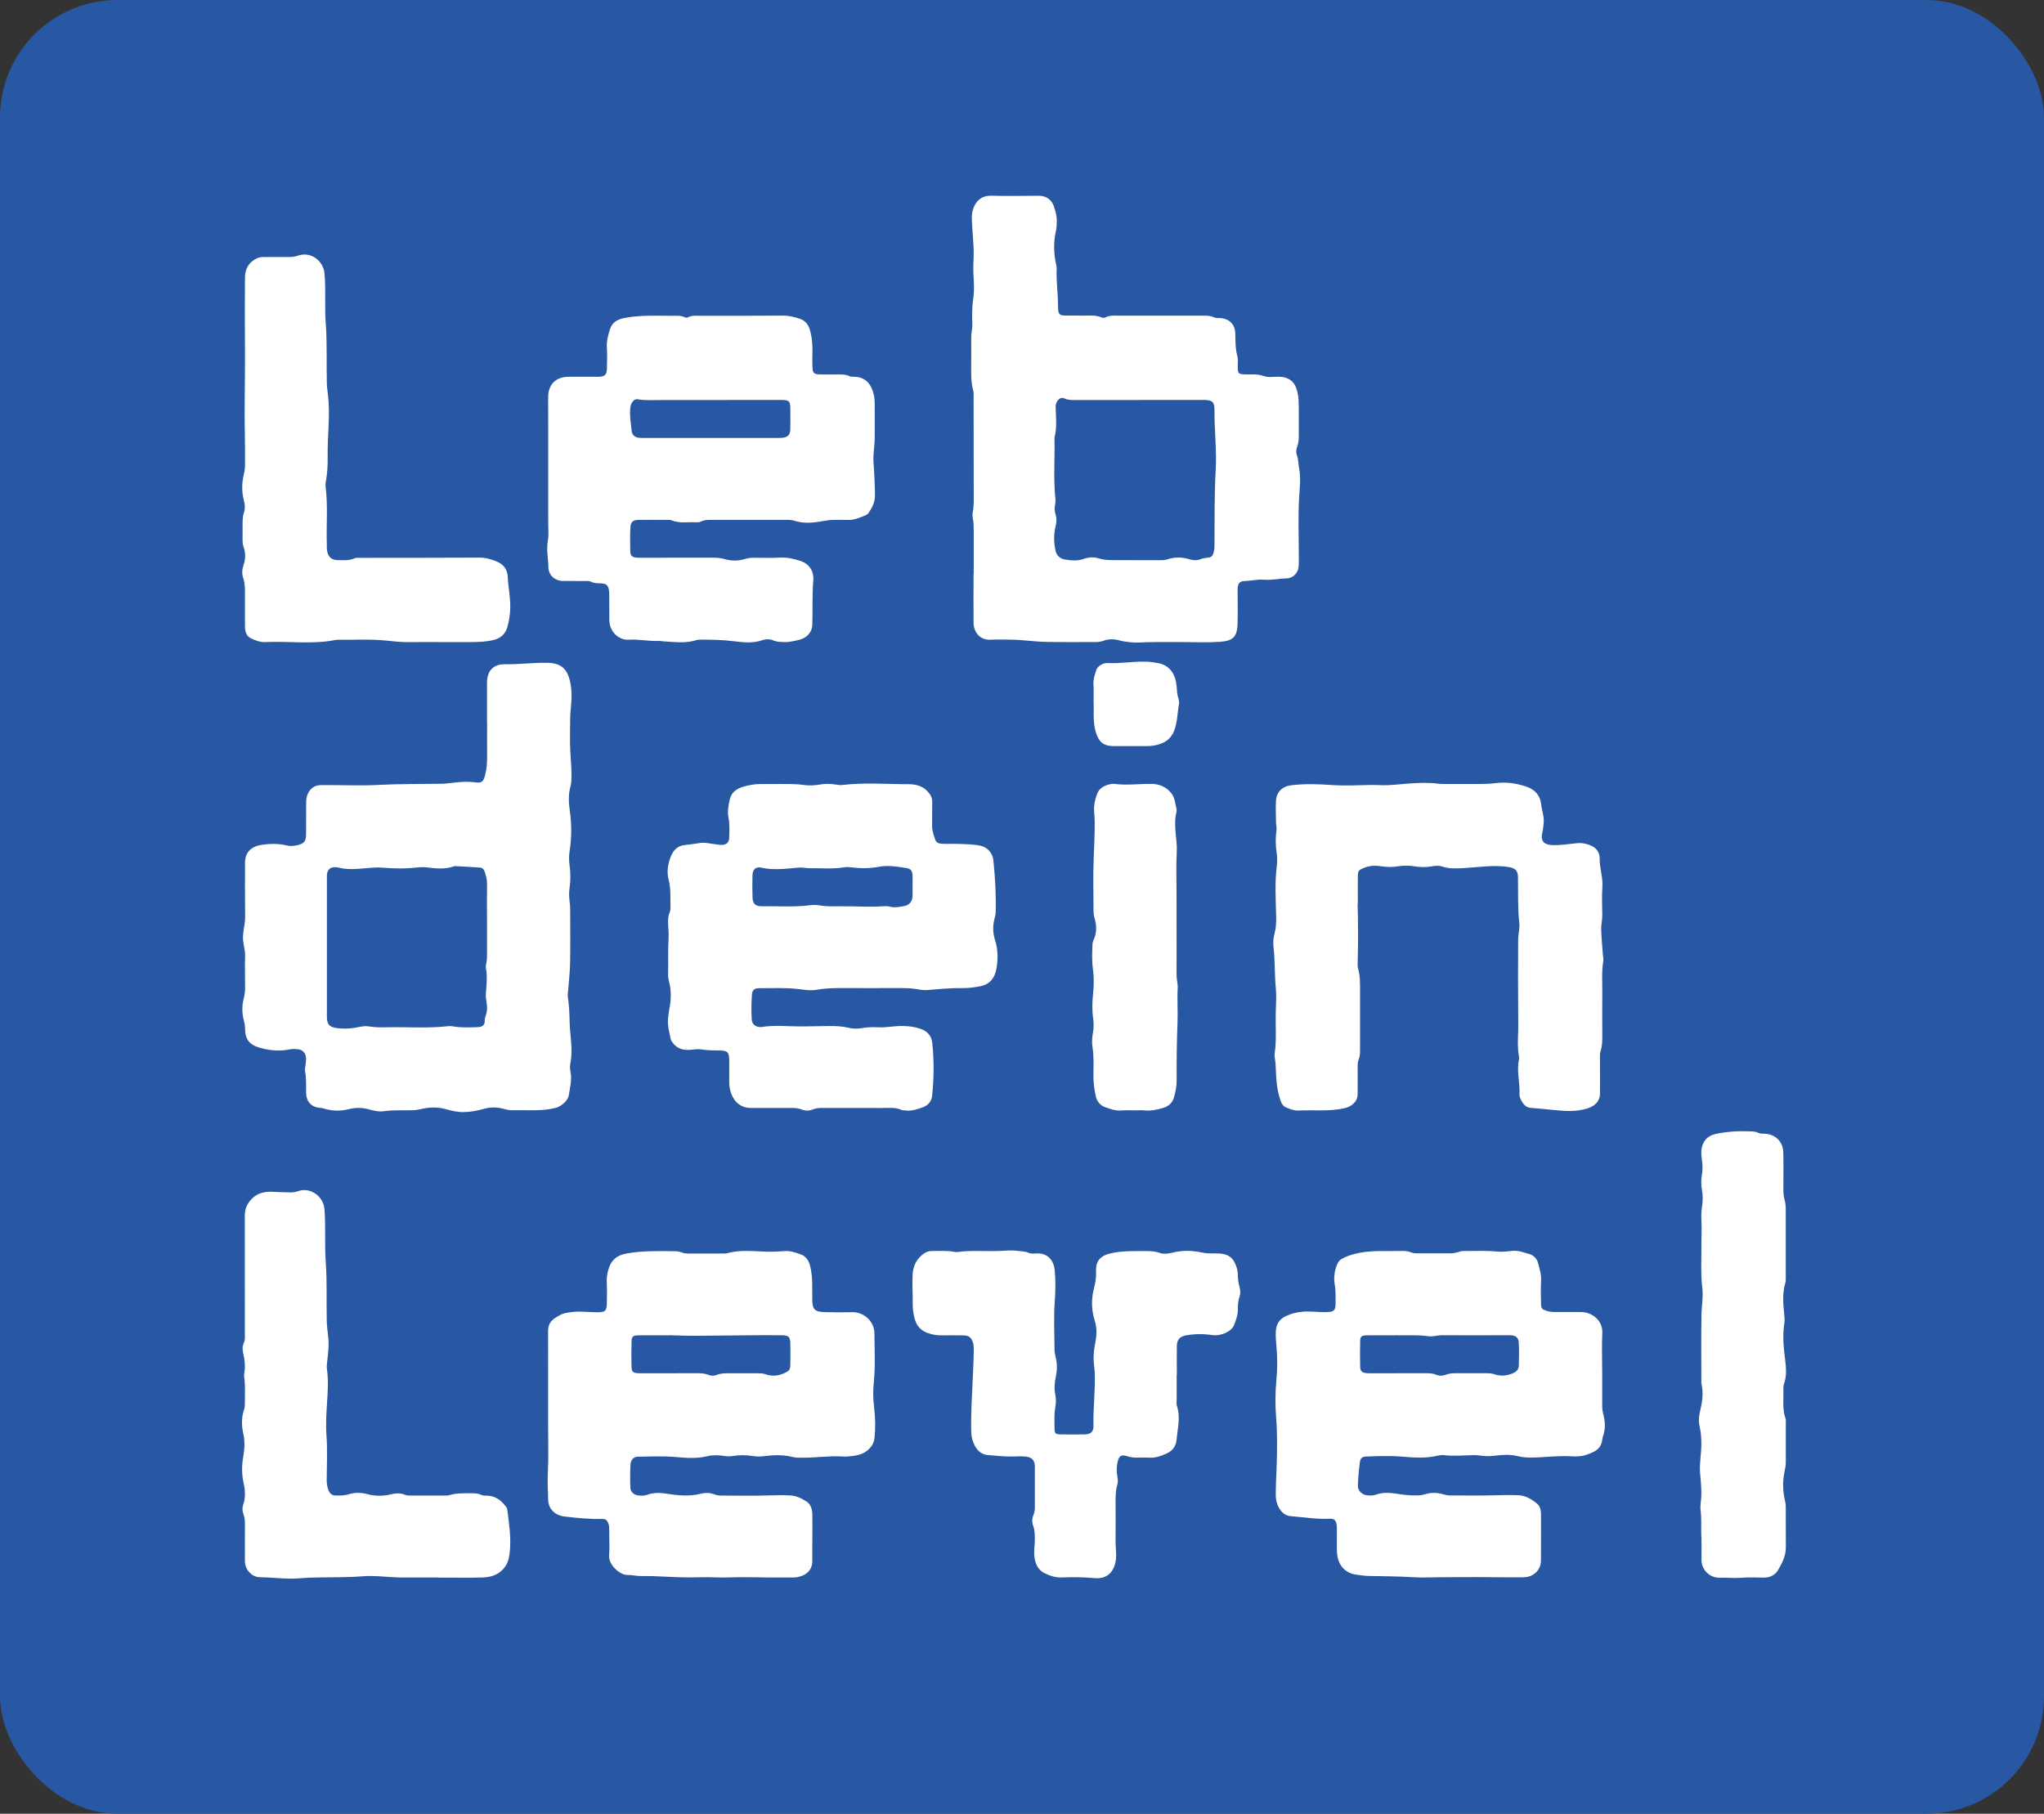 <svg xmlns="http://www.w3.org/2000/svg" id="Ebene_2" data-name="Ebene 2" viewBox="0 0 454.01 402.92"><rect x="0" y="0" width="454.01" height="402.92" fill="#333333" stroke="none"/><defs><style>      .cls-1 {        fill: #2857a4;      }      .cls-1, .cls-2 {        stroke-width: 0px;      }      .cls-2 {        fill: #fff;      }    </style></defs><g id="Layer_1" data-name="Layer 1"><g><rect class="cls-1" width="454.01" height="402.92" rx="26.09" ry="26.09"></rect><g><path class="cls-2" d="M108.17,160.42c0-2.9,0-5.79,0-8.69,0-2.71,1.39-4.22,4.05-4.17,3.22.06,6.41-.41,9.62-.31.68.02,1.33.1,1.99.35,1.4.53,2.13,1.57,2.56,2.94.65,2.08.65,4.2.44,6.32-.1,1.08-.19,2.16-.19,3.24,0,2.31-.1,4.62.04,6.92.11,1.9.29,3.78.25,5.69-.01.63-.02,1.27-.19,1.88-.5,1.78-.46,3.58-.19,5.38.44,3.02.45,6.03-.02,9.04-.18,1.13-.16,2.25,0,3.38.22,1.57.22,3.16,0,4.73-.15,1.04-.16,2.07-.01,3.11.09.62.13,1.26.13,1.89.01,3.94.05,7.88-.02,11.81-.04,2.03-.28,4.05-.43,6.08-.04.5-.14,1.01-.07,1.49.3,1.88.35,3.79.4,5.67.08,2.97.76,5.93.18,8.92-.12.61-.14,1.29-.01,1.89.4,1.84-.1,3.6-.37,5.37-.18,1.2-1.76,2.47-2.87,2.76-3.16.82-6.37.44-9.56.53-.73.02-1.41-.14-2.12-.33-1.41-.37-2.87-.39-4.28.02-1.44.41-2.93.68-4.4.72-1.38.04-2.77-.28-4.13-.66-1.77-.5-3.58-.44-5.35-.03-.62.14-1.23.26-1.86.28-2.17.06-4.33-.09-6.5.21-1.11.16-2.26-.1-3.34-.41-1.57-.45-3.07-.39-4.65,0-1.58.39-3.23.37-4.83-.04-.44-.11-.86-.25-1.31-.29-1.96-.14-3.1-1.36-3.13-3.33-.03-1.58.08-3.17-.23-4.74-.1-.49.03-.99.1-1.48.07-.54.14-1.08.1-1.62-.07-1.03-.79-1.76-1.82-1.85-.58-.05-1.2-.1-1.76.02-1.9.4-3.82.32-5.66-.09-2.78-.63-4.3-1.49-4.3-4.62,0-.64-.15-1.24-.3-1.86-.4-1.55-.39-3.14,0-4.69.19-.76.31-1.5.31-2.27,0-2.4-.07-4.8,0-7.19.05-1.52-.55-2.96-.47-4.43.08-1.47.51-2.91.48-4.42-.06-3.94-.03-7.87-.03-11.81,0-2.28,1.25-3.64,3.51-4.01,1.95-.32,3.87-.36,5.79.1.77.18,1.52.12,2.28-.05,1.51-.33,1.99-.9,1.99-2.42,0-2.4.01-4.79.02-7.19,0-.59.09-1.15.32-1.71.58-1.37,1.58-2.04,3.05-2.04.59,0,1.18,0,1.76,0,3.62,0,7.25.16,10.86-.04,4.7-.25,9.4-.18,14.1-.26,1.08-.02,2.16-.19,3.24-.3,1.45-.15,2.86-.22,4.32,0,1.37.2,1.74-.24,2.1-1.64.36-1.38.45-2.76.44-4.17-.02-2.53,0-5.07,0-7.6h-.01ZM108.18,204.3h-.01c0-2.67-.03-5.34.01-8.01.01-.93-.24-1.77-.52-2.64-.18-.55-.53-.88-1.05-.92-1.84-.14-3.69-.22-5.54-.32-.09,0-.18.02-.27.05-1.94.69-3.92.49-5.9.24-.82-.1-1.62-.06-2.43.03-2.52.29-5.06.23-7.58.02-.68-.06-1.34-.05-2.02,0-2.56.16-5.12.64-7.68-.01-.26-.07-.54-.09-.81-.09-1.02,0-1.61.52-1.74,1.52-.04.27-.03.54-.03.81,0,10.27,0,20.53,0,30.8,0,1.77.48,2.36,2.23,2.61,1.25.18,2.52.14,3.79-.04,1.07-.15,2.15-.52,3.22-.34,1.44.24,2.89.23,4.33.2,4.43-.09,8.87.26,13.29-.24.49-.06,1,0,1.49.09,1.71.27,3.43.16,5.15.12,1.09-.03,1.6-.5,1.56-1.46-.01-.35.07-.73.2-1.06.38-.97.37-1.95.21-2.94-.11-.67-.21-1.35-.16-2.03.14-1.89.37-3.78.01-5.67-.06-.3,0-.64.07-.94.18-.8.18-1.62.18-2.43,0-2.44,0-4.89,0-7.33Z"></path><path class="cls-2" d="M216.28,127.45c0-3.26,0-6.52,0-9.78,0-.81-.02-1.62-.18-2.43-.08-.44-.13-.92-.04-1.35.29-1.48.22-2.98.22-4.47,0-7.02,0-14.03-.02-21.05,0-.54.06-1.11-.09-1.62-.56-1.95-.44-3.95-.45-5.93,0-1.95.03-3.89,0-5.84-.02-1.01.3-1.98.25-2.97-.09-1.98-.06-3.93.23-5.92.26-1.82.1-3.7,0-5.56-.06-1.17.04-2.35.07-3.52.07-2.85-.34-5.68-.41-8.52-.05-2.37,1.2-5.09,4.27-5.01,3.53.09,7.06.02,10.59.01,1.59,0,2.77.79,3.3,2.17.4,1.07.72,2.24.71,3.43,0,.77-.03,1.53-.2,2.29-.52,2.33-.5,4.66-.02,7,.09.44.22.9.2,1.34-.13,2.81.31,5.6.3,8.4,0,.23,0,.45.02.68.11.97.39,1.26,1.39,1.29,1.08.04,2.17-.03,3.26.02,1.7.08,3.44-.29,5.09.44.22.1.57.06.79-.05.89-.47,1.85-.38,2.79-.38,6.29,0,12.58,0,18.87,0,.81,0,1.62-.01,2.39.36.46.22.98.15,1.47.18,1.93.12,3.23,1.39,3.29,3.28.06,1.71,0,3.42.46,5.12.24.89.06,1.89.1,2.84.05,1,.24,1.19,1.2,1.25.63.04,1.27.02,1.9.02.9,0,1.77.04,2.66.36,1.07.38,2.24.14,3.37.16.74.02,1.42.12,2.09.46,1,.5,1.51,1.26,1.86,2.34.51,1.56.47,3.11.48,4.69,0,1.72,0,3.44,0,5.16,0,1,0,1.98-.38,2.94-.26.64-.24,1.36,0,2,.31.83.25,1.7.41,2.52.47,2.33.17,4.62.03,6.96-.24,4.23-.06,8.49-.06,12.73,0,.77.03,1.54-.02,2.31-.09,1.4-1.22,2.63-2.59,2.68-1.76.06-3.51.44-5.28.3-1.41-.11-2.78.28-4.19.3-1.01.02-1.41.52-1.5,1.56-.03.36-.01.72-.01,1.09,0,2.31.05,4.62-.02,6.92-.09,2.98-1.17,3.73-3.91,3.93-2.61.19-5.25.06-7.87.06-2.67,0-5.34-.04-8.01.02-1.38.03-2.76.18-4.15,0-.76-.1-1.5-.16-2.25-.38-1.18-.34-2.42-.37-3.6.07-.57.21-1.14.28-1.73.28-3.67,0-7.33.04-11-.03-1.94-.04-3.87-.28-5.81-.42-.5-.04-.99-.07-1.49-.07-1.67-.01-3.35-.09-5.02,0-2.39.14-3.79-1.69-3.8-3.82-.02-3.62,0-7.24,0-10.86h0ZM251.86,124.45h0c1.99,0,3.98,0,5.97,0,.5,0,.98-.03,1.47-.19,1.63-.54,3.28-.53,4.91-.02.85.26,1.69.3,2.52-.04.43-.18.86-.25,1.31-.29,1.07-.1,1.31-.3,1.57-1.34.1-.39.15-.8.15-1.21.04-5.65-.05-11.3.27-16.95.25-4.43-.31-8.85-.27-13.28.01-1.86-.49-2.27-2.37-2.28-.5,0-1,0-1.49,0-9,0-18.01.02-27.01.02-.81,0-1.61.03-2.39-.33-.7-.32-1.17-.09-1.63.53-.34.47-.41,1-.39,1.55.07,2.2.32,4.41-.26,6.59.11,4.56-.27,9.13.21,13.69.04.35.03.73-.05,1.08-.19.82-.14,1.62.1,2.41.27.89.19,1.73-.04,2.65-.42,1.72-.36,3.49,0,5.24.24,1.17,1.05,1.85,2.12,2.02,1.37.22,2.79.35,4.15-.14,1.11-.4,2.28-.46,3.33-.12,1.16.37,2.3.39,3.47.39,1.45,0,2.9,0,4.34,0Z"></path><path class="cls-2" d="M166.17,115.49c-2.76,0-5.52,0-8.28,0-.73,0-1.44,0-2.12.35-.41.21-.88.2-1.33.18-1.79-.07-3.62.28-5.36-.47-.2-.08-.45-.05-.67-.06-2.17,0-4.34-.02-6.52,0-1.25.01-1.8.43-1.86,1.65-.1,1.8-.08,3.62-.03,5.43.02.86.42,1.21,1.27,1.3.49.05.99.03,1.49.03,5.29,0,10.59,0,15.88-.01.86,0,1.68.12,2.53.36,1.35.38,2.79.37,4.15-.03.66-.2,1.31-.32,1.99-.32,1.99,0,3.99.09,5.97-.03,1.53-.09,2.98.27,4.38.69,1.87.57,3.17,2.12,2.99,4.35-.27,3.3-.12,6.6-.22,9.9-.05,1.66-1.25,2.91-2.86,3.31-1.23.31-2.44.59-3.73.51-.68-.04-1.34-.05-1.99-.33-.81-.35-1.73-.36-2.53-.08-2,.69-4.05.52-6.04.26-2.57-.33-5.14-.4-7.71-.38-.27,0-.56,0-.81.08-2.48.82-5.01.41-7.53.29-.27-.01-.54-.11-.81-.09-2.27.11-4.51-.41-6.77-.27-2.19.14-4.25-1.73-4.3-4.29-.04-1.76,0-3.53-.02-5.29,0-.45,0-.91-.06-1.35-.18-1.17-.6-1.55-1.79-1.58-.77-.02-1.53-.03-2.25-.39-.41-.2-.89-.14-1.34-.14-1.63,0-3.26.01-4.89-.01-1.74-.03-3.17-1.28-3.19-3.03-.02-1.98-.5-3.94-.11-5.95.22-1.18.07-2.44.07-3.66,0-9.41-.01-18.83-.01-28.24,0-2.73,1.7-4.46,4.44-4.48,2.17-.02,4.34,0,6.52,0,1.69,0,2.08-.39,2.1-2.08.02-1.45.08-2.9-.02-4.34-.1-1.44.26-2.79.67-4.11.45-1.45,1.56-2.19,3.08-2.5,3.76-.76,7.55-.49,11.33-.52.72,0,1.45-.06,2.13.3.25.13.54.17.79.04.89-.47,1.86-.34,2.8-.34,6.11-.01,12.22.02,18.33-.04,1.36-.01,2.61.33,3.83.74,1.09.37,1.81,1.29,2.14,2.46.5,1.76.61,3.55.55,5.37-.03.86-.02,1.72,0,2.58.03,1.66.27,1.91,1.88,1.93,1.09.01,2.17,0,3.26,0,1.08,0,2.17-.1,3.19.41.23.11.53.1.8.1,2.8-.04,3.97,1.85,4.45,3.76.18.7.26,1.42.26,2.15,0,2.62.02,5.25,0,7.87-.02,1.67-.39,3.32-.27,5.01.17,2.48.29,4.96.33,7.45.02,1.57-.58,2.79-1.41,3.99-.19.28-.45.44-.75.56-1.25.53-2.49,1.06-3.89,1.01-1.08-.04-2.17,0-3.26,0-.95,0-1.86.2-2.79.35-1.86.31-3.78.45-5.63-.12-.58-.18-1.15-.24-1.73-.24-2.9,0-5.79,0-8.69,0h0ZM157.88,97.29h0c4.79,0,9.59,0,14.38,0,.5,0,1,.02,1.49-.03,1.25-.12,1.76-.65,1.79-1.92.03-1.36.02-2.71.01-4.07,0-2.31-.12-2.43-2.48-2.42-8.77,0-17.54.03-26.32.02-1.67,0-3.35.14-5-.16-.63-.11-1.04.2-1.35.68-.31.47-.39,1-.43,1.55-.12,1.59.19,3.15.32,4.73.08.97.75,1.51,1.72,1.6.4.04.81.02,1.22.02,4.88,0,9.77,0,14.65,0Z"></path><path class="cls-2" d="M355.88,304.32c0,2.67,0,5.34,0,8.01,0,.73.13,1.42.31,2.13.36,1.46.41,2.95-.07,4.41-.09.26-.17.52-.2.78-.26,2.23-1.52,2.83-3.58,3.54-1,.35-2.13.4-3.22.33-3.17-.2-6.32.31-9.49.27-.86-.01-1.7-.11-2.55-.32-1.64-.41-3.33-.29-4.99-.1-1.09.13-2.16.17-3.24-.01-.49-.08-.99-.11-1.49-.1-2.21.02-4.41.28-6.62,0-.44-.05-.91,0-1.35.1-2.64.65-5.28.45-7.95.23-2.61-.22-5.25-.12-7.87-.03-1.06.04-1.4.33-1.53,1.36-.22,1.7-.37,3.41-.43,5.12-.03,1.08.86,1.97,1.93,2.12.67.09,1.37.12,2.02-.11,1.59-.57,3.21-.45,4.82-.2,1.52.24,3.05.42,4.59.35.5-.02.98-.08,1.47-.23,1.37-.43,2.76-.43,4.14-.01.48.15.96.25,1.46.25,3.58,0,7.15.07,10.72-.05,1.49-.05,2.96-.06,4.45,0,1.72.07,3.02.91,4.23,1.91.6.5.84,1.38.84,2.22,0,3.48.03,6.97-.01,10.45-.03,1.92-1.47,3.41-3.39,3.62-.45.05-.9.04-1.36.04-3.2.03-6.41-.05-9.61-.05-1.93,0-3.87.04-5.8.02-2.8-.03-5.6.17-8.39,0-3.21-.2-6.41-.2-9.62-.27-.99-.02-1.98-.16-2.96-.31-2.46-.36-4.04-2.21-4.17-4.94-.07-1.44-.01-2.9-.02-4.34,0-.5.01-1-.03-1.49-.1-1.23-.49-1.69-1.69-1.63-2.87.14-5.68-.36-8.52-.57-1.27-.1-2.06-.87-2.64-1.88-.51-.88-.7-1.86-.7-2.87,0-1.9.1-3.79.17-5.69.14-3.83.21-7.68-.09-11.52-.22-2.79-.2-5.6.07-8.4.24-2.48.22-4.97-.01-7.45-.1-1.09-.19-2.17-.13-3.25.09-1.49.71-2.66,2.15-3.35,1.16-.55,2.32-.87,3.61-1,1.87-.19,3.69.13,5.54.07,1.65-.06,1.97-.34,1.98-2.02,0-1.4.03-2.8-.2-4.2-.25-1.49-.05-2.97.55-4.39.24-.57.6-1.01,1.14-1.29,1.2-.62,2.44-1,3.81-1.26,3.07-.6,6.13-.32,9.2-.42.77-.03,1.54.01,2.27.32.51.22,1.06.2,1.61.2,2.31,0,4.62,0,6.92,0,.68,0,1.35-.06,2-.3.37-.14.79-.21,1.19-.21,2.44.03,4.88-.13,7.32.12,1.16.11,2.35-.03,3.51-.15,1.31-.13,2.5.38,3.7.7.91.24,1.7,1.03,1.94,1.96.33,1.29.77,2.58.68,3.98-.1,1.67-.04,3.35-.01,5.02.02,1.14.16,1.3,1.22,1.66.61.21,1.24.26,1.87.26,1.95,0,3.89,0,5.84.01,2.38.03,4.83,1.84,4.68,4.69-.14,2.71-.03,5.43-.03,8.14ZM309.9,296.64c-2.27,0-4.31-.02-6.34,0-1.1.02-1.41.25-1.44,1.19-.05,1.94-.05,3.89,0,5.83.02.94.42,1.28,1.34,1.38.4.04.81.03,1.22.03,4.02,0,8.05,0,12.07-.01.77,0,1.52.03,2.26.34.73.31,1.52.25,2.25-.04.65-.25,1.32-.3,2-.3,2.31,0,4.61,0,6.92,0,.59,0,1.17.04,1.74.23,1.39.48,2.73.36,4.09-.21.81-.34,1.32-.86,1.34-1.69.06-1.72.08-3.44-.01-5.15-.06-1.1-.67-1.55-1.8-1.62-.23-.01-.45,0-.68,0-4.84,0-9.68.03-14.52,0-1.05,0-2.08.37-3.1.22-2.53-.36-5.06-.13-7.35-.22Z"></path><path class="cls-2" d="M180.43,341.6c0,1.67-.02,3.35,0,5.02.04,2.23-1.35,3.41-3.49,3.77-.4.07-.81.03-1.22.04-3.25.03-6.5,0-9.75-.06-2.26-.04-4.51.14-6.76.05-2.03-.08-4.06-.02-6.09,0-3.57.02-7.13-.36-10.71-.3-1.03.02-2.06-.26-3.1-.25-1.71.01-4.17-2.33-4.02-4.27.14-1.84.03-3.71.03-5.56,0-.5.01-1-.15-1.48-.27-.81-.61-1.16-1.47-1.13-2.77.08-5.5-.22-8.25-.53-2.11-.24-3.64-1.61-3.69-3.73-.05-2.02-.18-4.04-.07-6.08.17-3.29.06-6.61.06-9.91,0-6.97-.01-13.94-.01-20.91,0-.67-.02-1.34.25-2,.46-1.1,1.46-1.59,2.37-2.11.77-.44,1.69-.55,2.6-.68,1.95-.26,3.87.06,5.81.04,1.68-.02,2-.32,2.02-1.98.02-1.49.07-2.99-.01-4.48-.08-1.35.15-2.64.64-3.84.64-1.56,1.96-2.42,3.62-2.73,3.45-.65,6.93-.56,10.41-.54.68,0,1.36.02,2,.29.56.23,1.15.23,1.74.23,2.4,0,4.8,0,7.2,0,.41,0,.83.02,1.21-.09,2.9-.8,5.83-.38,8.76-.32,1.31.03,2.62-.02,3.92-.13,1.27-.1,2.44.34,3.56.72,1.03.35,1.76,1.25,2.08,2.48.66,2.55.46,5.12.5,7.69.03,2,.55,2.59,2.57,2.66,2.08.07,4.16.08,6.24.02,2.65-.08,4.97,2.06,4.99,4.65.03,3.7.24,7.41-.15,11.12-.18,1.75-.14,3.52.08,5.28.29,2.34.33,4.69.07,7.03-.13,1.19-.85,2.14-1.86,2.86-1.25.89-2.69.98-4.12,1.12-.36.03-.73.03-1.09,0-3.08-.19-6.14.32-9.21.27-.59,0-1.19.01-1.75-.13-2.15-.55-4.3-.5-6.47-.21-.81.11-1.62.1-2.44-.03-1.53-.24-3.06-.25-4.59,0-.64.1-1.25.07-1.89-.03-1.26-.2-2.52-.22-3.77.08-2.24.54-4.49.39-6.75.18-2.85-.26-5.7-.13-8.54-.09-1,.02-1.63.66-1.7,1.78-.1,1.71-.09,3.44-.02,5.15.03.89.8,1.57,1.7,1.67.67.08,1.37.11,2.02-.13,1.5-.55,3.05-.47,4.56-.22,2.48.4,4.92.6,7.4-.03,1-.25,2.07-.22,3.08.18.47.19.96.24,1.47.24,3.53,0,7.06.08,10.59-.04,1.54-.05,3.05-.07,4.58,0,1.45.06,2.65.66,3.76,1.39.94.62,1.24,1.76,1.26,2.87.03,1.72,0,3.44,0,5.16h0ZM148.6,296.64c-2.54,0-4.71-.02-6.88,0-1.04.01-1.41.29-1.44,1.22-.06,1.99-.06,3.98,0,5.97.03.89.39,1.14,1.32,1.22.41.03.81.02,1.22.02,4.03,0,8.06,0,12.09-.01.82,0,1.62.03,2.4.35.6.25,1.26.28,1.86.03.91-.37,1.85-.38,2.8-.37,2.08,0,4.16,0,6.25,0,.59,0,1.17,0,1.74.2,1.38.49,2.73.44,4.09-.16,1.33-.58,1.48-.72,1.5-2.22.01-1.4.02-2.81,0-4.21-.02-1.75-.32-2.05-2.07-2.06-2.35-.01-4.71-.02-7.06.01-3.48.06-6.96.04-10.45.1-2.56.05-5.15-.04-7.36-.11Z"></path><path class="cls-2" d="M172.55,174.16c1.99.03,3.97-.07,5.96.22,1.2.17,2.44.12,3.65-.1,1.12-.2,2.25-.19,3.38,0,.54.09,1.08.16,1.62.1,4.87-.58,9.76-.17,14.64-.17,1.55,0,3.13.35,4.3,1.67.61.69.98,1.35.96,2.29-.04,1.76.02,3.53-.02,5.3-.03,1.08.37,2.04.68,3.02.18.57.64.87,1.23.93.49.05.99.06,1.49.05,2.22-.03,4.43.01,6.64.27,1.97.23,3.37,1.49,3.57,3.44.4,3.82.61,7.66.51,11.5-.01.4-.11.81-.21,1.2-.45,1.65-.47,3.27.06,4.93.69,2.15.7,4.43.27,6.59-.35,1.76-1.31,3.24-3.48,3.68-1.44.29-2.84.46-4.28.43-2.58-.04-5.14.25-7.71.44-.78.06-1.54-.11-2.29-.23-1.13-.18-2.25-.22-3.38-.22-4.53,0-9.05.02-13.58,0-1.77,0-3.52.09-5.27.39-1.44.24-2.89-.06-4.31-.21-2.8-.29-5.61-.14-8.41-.15-.95,0-1.48.39-1.55,1.38-.13,1.88-.16,3.77-.04,5.65.07,1.1,1.13,1.77,2.31,1.58,1.99-.32,3.98-.26,5.96-.17,3.07.13,6.14-.03,9.2-.04,1.32,0,2.62.06,3.91.37.98.24,1.99.28,2.97.11,1.22-.21,2.44-.27,3.65-.2,1.87.11,3.69-.32,5.55-.29,1.33.02,2.63.19,3.87.61,1.46.48,2.49,1.48,2.66,3.09.43,3.97.4,7.94-.03,11.91-.14,1.27-1.04,2.09-2.08,2.46-1.25.45-2.57.91-3.96.68-.22-.04-.48.02-.67-.07-1.42-.68-2.93-.45-4.41-.46-4.39-.02-8.78-.01-13.17-.01-.77,0-1.52.03-2.26.35-.77.33-1.62.31-2.39,0-.74-.3-1.49-.35-2.26-.35-3.03,0-6.07,0-9.1,0-1.77,0-3.12-.89-3.9-2.3-.56-1.01-.87-2.26-.86-3.5,0-1.63.01-3.26,0-4.89-.02-1.65-.37-2.04-1.96-2.07-1.45-.03-2.89-.02-4.33-.25-.71-.11-1.44.02-2.16.08-1.59.15-3.06-.12-4.09-1.54-.19-.26-.38-.5-.45-.82-.34-1.54-.74-3.07-.59-4.67.06-.68.16-1.34.28-2.01.4-2.06.48-4.13-.08-6.17-.16-.58-.21-1.16-.19-1.75.06-2.62-.06-5.24.1-7.87.08-1.2-.12-2.43-.11-3.65,0-.64.04-1.27.3-1.86.2-.47.25-.96.24-1.46-.07-1.98.12-3.94-.41-5.93-.49-1.81-.16-3.74.58-5.44.51-1.18,1.47-2.16,2.96-2.3,1.17-.11,2.33-.3,3.5-.47,1.24-.18,2.42.23,3.64.33.4.03.81.13,1.21.11.96-.06,1.52-.58,1.55-1.53.04-1.49.15-2.99-.14-4.47-.28-1.42-.04-2.81.29-4.17.37-1.57,1.59-2.37,3.05-2.79,1.22-.34,2.47-.56,3.75-.57,1.22-.01,2.44,0,3.67,0ZM202.7,196.79c0-.72.02-1.45,0-2.17-.04-1.08-.3-1.6-1.32-1.77-2-.33-4.07-.68-6.05-.31-2,.37-3.93.42-5.91.17-.63-.08-1.27-.14-1.89-.04-2.61.44-5.24.16-7.86.2-.72,0-1.41-.2-2.15-.14-2.78.22-5.56.66-8.36.03-1.27-.29-1.98.34-2.02,1.69-.05,1.63-.04,3.26.01,4.89.05,1.43.62,2,2.02,1.98,3.57-.05,7.15.23,10.71-.22.67-.09,1.37-.1,2.03.01,1.71.31,3.43.23,5.14.22,3.02-.01,6.05.18,9.07,0,.49-.03,1.02-.06,1.49.07,1.1.29,2.16.08,3.22-.12,1.16-.22,1.8-.98,1.86-2.17.04-.77,0-1.54,0-2.31Z"></path><path class="cls-2" d="M301.55,200.81c.07,1.72.07,3.98.1,6.24.03,2.16-.05,4.34-.08,6.51,0,.54-.05,1.11.09,1.62.5,1.73.43,3.49.43,5.26,0,4.3,0,8.6,0,12.9,0,.73-.04,1.44-.33,2.13-.23.56-.2,1.15-.2,1.74,0,1.95.02,3.89,0,5.84-.02,1.68-1.31,2.77-2.93,3.14-3.36.76-6.74.35-10.11.51-1.04.05-1.96-.28-2.87-.68-.92-.41-1.17-1.35-1.43-2.2-.65-2.13-.77-4.35-.85-6.56-.02-.63-.05-1.26-.16-1.89-.08-.44-.14-.91-.08-1.35.43-2.93.17-5.87.23-8.81.04-1.89.2-3.79.02-5.68-.29-3.01-.15-6.05-.5-9.06-.12-1.03-.06-2.06.22-3.09.34-1.26.39-2.55.36-3.88-.1-3.66-.31-7.32.12-10.98.12-.99.15-2,0-2.98-.27-1.71-.29-3.42-.04-5.14.08-.56-.1-1.08-.11-1.62-.03-1.58-.09-3.17-.02-4.75.09-2.12,1.4-3.36,3.51-3.6,2.89-.33,5.76-.26,8.66-.05,2.97.21,5.97.07,8.96,0,.77-.02,1.53.03,2.3.05,2.04.06,4.06-.23,6.09-.37,2.13-.15,4.24-.25,6.36.02.49.06.99.08,1.49.08,2.53,0,5.07,0,7.6,0,1.31,0,2.61-.03,3.92-.2,2.37-.3,4.74.08,6.95.87,1.63.59,2.88,1.87,3.07,3.81.14,1.43.73,2.8.55,4.28-.08.67-.1,1.34-.28,2.01-.47,1.73.26,2.72,2.06,2.8,1.86.09,3.7-.22,5.54-.41,1.23-.13,2.38.13,3.42.64,1.07.51,1.73,1.56,1.71,2.75-.04,2.14.75,4.17.6,6.33-.14,2.07-.06,4.16-.02,6.24.02,1.1-.28,2.16-.25,3.24.07,1.89.25,3.78.39,5.68.03.4.15.82.09,1.21-.41,2.43-.2,4.88-.23,7.32-.04,2.9,0,5.79,0,8.69,0,1.4.05,2.8-.4,4.17-.17.5-.12,1.07-.12,1.62,0,2.62.04,5.25,0,7.87-.03,1.56-1.16,2.61-2.67,3.12-2.54.85-5.14.63-7.66.38-1.69-.17-3.39-.34-5.09-.47-1.06-.08-1.65-.88-2.1-1.73-.21-.39-.37-.87-.35-1.3.12-2.57-.68-5.13-.12-7.71.06-.26.04-.55-.01-.81-.34-1.8-.23-3.61-.16-5.42.04-1.17,0-2.34,0-3.51-.05-5.61-.04-11.22-.01-16.84,0-1.26.39-2.51.25-3.78-.38-3.38-.22-6.78-.29-10.17-.03-1.51-.66-2.01-2.15-2.24-3.18-.48-6.31.02-9.46.22-1.75.11-3.52.26-5.25-.32-.74-.25-1.52-.18-2.29-.04-1.26.23-2.52.2-3.78,0-1.26-.2-2.53-.2-3.79,0-1.22.19-2.42.18-3.64-.01-1.31-.21-2.6-.17-3.87.36-1.14.47-1.32.62-1.34,1.88-.03,1.86,0,3.71,0,6.11Z"></path><path class="cls-2" d="M261.36,305.43c0,1.81,0,3.61,0,5.42,0,.5-.09,1.03.06,1.49.83,2.52.14,5.02-.09,7.52-.12,1.32-.8,2.37-2.08,2.97-1.28.6-2.57,1.09-4.03.99-.9-.06-1.81-.01-2.71-.01-.73,0-1.43-.08-2.13-.31-1.29-.43-1.81-.11-2.14,1.24-.27,1.12-.24,2.25-.04,3.37.11.59.15,1.17-.03,1.75-.36,1.19-.38,2.4-.38,3.63.02,3.08.01,6.16,0,9.23,0,1.3.26,2.58.05,3.91-.44,2.86-2.2,4.18-4.72,3.95-2.39-.22-4.77-.26-7.16-.15-1.41.07-2.66-.32-3.91-.93-1.35-.67-1.93-1.77-2.22-3.19-.3-1.5.05-2.97.03-4.45-.01-1-.02-1.97-.38-2.94-.29-.77-.26-1.61.08-2.39.24-.56.3-1.13.3-1.72,0-2.99.01-5.97,0-8.96,0-1.46-.65-2.15-2.1-2.28-.72-.06-1.45-.06-2.17-.03-2.09.11-4.16-.14-6.23-.31-1.32-.1-2.27-.97-2.84-2.07-.47-.9-.76-1.9-.79-2.98-.11-4.17.19-8.32.36-12.47.08-1.98.2-3.97.2-5.96,0-.5,0-.99-.17-1.48-.41-1.21-.9-1.6-2.18-1.62-1.58-.02-3.17-.02-4.75,0-1,.01-1.96-.13-2.93-.45-1.7-.56-2.68-1.62-3.13-3.37-.27-1.07-.42-2.12-.4-3.21.04-2.17-.15-4.34-.02-6.51.12-1.93.9-3.47,2.45-4.6.52-.38,1.12-.6,1.77-.6,1.67.02,3.35-.14,5.01.18.22.04.46.08.67.05,3.11-.44,6.24-.11,9.35-.24,1.35-.06,2.69-.21,4.05-.02.8.11,1.61.06,2.39.41.59.26,1.25.19,1.88.16,2.34-.12,3.79,1.45,4,3.79.2,2.25.18,4.44.01,6.7-.27,3.6-.08,7.24-.06,10.86,0,.54.1,1.08.23,1.61.36,1.43.4,2.86.08,4.3-.31,1.38-.4,2.76-.13,4.17.17.89.16,1.81,0,2.7-.29,1.58-.19,3.16-.18,4.74,0,1.12.22,1.31,1.39,1.33,1.76.03,3.53.03,5.3,0,1.34-.03,1.99-.56,1.96-1.9-.09-3.94.44-7.86.28-11.79-.05-1.17-.29-2.33-.25-3.51.03-1.08.16-2.13.38-3.2.34-1.62.37-3.32-.15-4.96-.74-2.35-.76-4.74-.15-7.09.3-1.16.5-2.28.47-3.47,0-.27,0-.54,0-.81.02-1.99,1.23-3,3.02-3.44,2.76-.68,5.56-.54,8.35-.55.9,0,1.78.05,2.66.37.9.33,1.87.23,2.81,0,2.23-.58,4.48-.53,6.71-.05,1.31.29,2.61.14,3.92.22,1.4.08,2.63.64,3.25,1.88.41.81.75,1.75.76,2.72,0,1,.14,1.98.4,2.95.18.67.21,1.35-.01,2.01-.32.92-.39,1.85-.37,2.81.02,1.25-.42,2.4-.86,3.53-.57,1.47-2.97,2.49-4.87,2.21-1.94-.28-3.87-.28-5.81.07-1.32.24-2,.96-2.02,2.29-.04,2.17,0,4.34,0,6.52,0,0,0,0,0,0Z"></path><path class="cls-2" d="M98.02,142.64c-2.31,0-4.62-.04-6.92.01-1.77.05-3.52-.16-5.27-.34-3.7-.39-7.41-.13-11.12-.18-5.24,1.09-10.54.26-15.81.51-1.13.05-2.15-.37-3.12-.81-1.03-.47-1.36-1.51-1.37-2.62,0-2.35,0-4.71,0-7.06,0-1.26.03-2.5-.4-3.75-.31-.92-.24-1.96.1-2.94.46-1.32.46-2.66-.02-3.98-.17-.48-.21-.97-.21-1.47,0-1.27,0-2.53,0-3.8,0-.82.06-1.62.31-2.41.29-.88.21-1.76-.03-2.67-.49-1.86-.46-3.76-.03-5.63.15-.67.28-1.32.28-2,0-2.31.03-4.62-.02-6.92-.15-6.46.08-12.92.02-19.38-.05-5.2-.04-10.39,0-15.59.02-1.96.92-3.45,2.77-4.28.52-.23,1.05-.24,1.59-.24,1.86,0,3.71,0,5.57,0,.64,0,1.24-.09,1.86-.31,2.78-.97,5.63,1.09,5.88,4,.33,3.66,0,7.34.27,10.98.34,4.48.13,8.95.25,13.43.02.86.15,1.71.25,2.56.53,4.51-.14,9.03-.07,13.54.03,1.87-.05,3.79-.4,5.67-.07.4-.1.82-.05,1.22.52,4.2.13,8.41.26,12.61.01.5-.02,1,.05,1.49.2,1.43,1.02,2.15,2.47,2.15,1.21,0,2.44.15,3.61-.4.34-.16.8-.11,1.2-.11,8.87-.01,17.74,0,26.61-.05,1.4,0,2.67.39,3.91.92,1.51.64,2.28,1.79,2.35,3.48.09,2.21.59,4.38.55,6.62-.03,1.56-.24,3.1-.69,4.55-.43,1.38-1.41,2.35-3.05,2.74-1.93.45-3.84.46-5.78.46-1.95,0-3.89,0-5.84,0Z"></path><path class="cls-2" d="M97.48,350.43c-2.85,0-5.7.03-8.55,0-2.8-.04-5.6-.48-8.4-.26-3.93.32-7.87.16-11.8.31-1.44.05-2.88.24-4.33.22-2.22-.03-4.42-.3-6.64-.32-1.86-.01-3.35-1.7-3.36-3.59-.02-2.72-.01-5.43,0-8.15,0-.77-.04-1.53-.33-2.27-.27-.69-.28-1.42-.04-2.13.56-1.64.42-3.26.05-4.93-.43-1.96-.38-3.97-.02-5.93.3-1.67.34-3.26-.03-4.95-.37-1.7-.43-3.5.16-5.22.15-.44.2-.88.2-1.33-.03-1.99.15-3.98-.16-5.96-.03-.22-.03-.46,0-.67.29-1.54.15-3.07-.2-4.58-.19-.81-.23-1.6.14-2.39.32-.68.21-1.42.21-2.14,0-8.69.01-17.38-.01-26.07,0-1.45.48-2.61,1.46-3.66,1.37-1.47,3.13-1.76,4.96-1.64,1.27.08,2.53.1,3.79.12.59.01,1.15-.11,1.72-.3,2.68-.9,5.54,1.21,5.77,4,.31,3.89,0,7.79.28,11.66.32,4.39.13,8.77.23,13.16.03,1.18.18,2.35.31,3.51.24,2.01-.04,3.96-.26,5.93-.05.45-.07.91,0,1.35.33,2.44.18,4.86.02,7.3-.15,2.42-.32,4.84-.14,7.3.25,3.29.07,6.6.06,9.91,0,.82.08,1.62.41,2.39.29.68.76,1.13,1.54,1.13.99,0,1.96.04,2.95-.28,1.35-.44,2.78-.39,4.15-.02,1.71.46,3.41.46,5.09.06,1.09-.26,2.13-.39,3.19.06.47.2.97.19,1.47.19,2.44,0,4.89,0,7.33,0,.36,0,.74,0,1.08-.09,1.64-.49,3.31-.43,4.98-.42.73,0,1.44.02,2.12.35.46.22.97.16,1.47.19,1.83.1,3.09,1.14,4.11,2.54.13.17.21.41.23.63.38,3.01.84,6.01.57,9.05-.11,1.2-.3,2.43-1.02,3.48-1.18,1.72-2.94,2.38-4.89,2.46-2.49.1-4.98.03-7.47.04-.81,0-1.63,0-2.44,0,0,0,0,0,0,0Z"></path><path class="cls-2" d="M377.89,341.31c-.08-1.81.1-3.85-.16-5.88-.12-.92.1-1.89.15-2.83.1-1.81-.11-3.61-.26-5.41-.18-2.13.3-4.24.28-6.36-.01-1.27-.05-2.53-.35-3.77-.28-1.17-.24-2.32.05-3.49.49-1.99.81-3.99.35-6.04-.08-.35-.05-.72-.05-1.08,0-4.84-.06-9.69.03-14.53.04-1.89.42-3.8.19-5.68-.38-3.16-.19-6.33-.21-9.49-.02-1.89.12-3.78,0-5.68-.07-1.13.02-2.25.19-3.38.17-1.12.13-2.25-.07-3.38-.2-1.12-.2-2.26,0-3.38.19-1.08.16-2.15,0-3.24-.19-1.3-.28-2.6.37-3.85.6-1.16,1.59-1.7,2.78-1.95,2.48-.53,4.99-.67,7.53-.56.64.03,1.26.02,1.85.32.46.23.97.18,1.47.2,2.29.11,4.02,1.78,4.07,4.08.07,2.71.03,5.42.02,8.14,0,.86.04,1.72.29,2.55.2.7.24,1.42.24,2.15,0,4.98,0,9.96,0,14.94,0,.41.03.84-.08,1.21-.73,2.4-.48,4.83-.24,7.26.06.58.11,1.19.01,1.76-.44,2.72-.16,5.41.17,8.11.22,1.79.38,3.6-.24,5.37-.15.41-.15.89-.14,1.34.06,2.11-.28,4.25.46,6.33.13.37.06.81.07,1.21,0,2.85,0,5.7,0,8.56,0,.73-.15,1.42-.3,2.14-.4,1.92-.39,3.86,0,5.79.13.62.29,1.23.29,1.87,0,3.03,0,6.07.02,9.1,0,1.89-.83,3.52-1.75,5.06-.63,1.06-1.77,1.65-3.11,1.64-1.67-.02-3.36-.1-5.02.04-1.63.14-3.24-.06-4.86-.02-2.11.06-4.04-1.7-4-4.03.03-1.63,0-3.26,0-5.11Z"></path><path class="cls-2" d="M252.17,246.67c-1,0-2-.07-2.99.02-1.31.12-2.52-.31-3.69-.72-1.01-.35-1.79-1.18-2.07-2.34-.38-1.64-.58-3.28-.55-4.97.03-2.03.11-4.07-.21-6.1-.16-1.02-.09-2.07.1-3.11.2-1.08.2-2.17.05-3.25-.27-1.85-.2-3.68-.01-5.54.19-1.84.2-3.7-.06-5.55-.24-1.76-.14-3.52-.08-5.29.01-.35.11-.73.26-1.05.75-1.61.67-3.24.18-4.89-.16-.53-.21-1.06-.21-1.61,0-3.94-.13-7.88.05-11.81.12-2.58.21-5.15.22-7.72,0-.81-.06-1.62-.13-2.44-.11-1.36.2-2.73.67-3.97.49-1.29,1.73-1.92,3.09-2.16.22-.04.46-.06.68-.03,2.75.36,5.5-.02,8.25,0,1.71.01,3.16.59,4.32,1.91.94,1.06.97,2.39,1.28,3.64.05.21.06.46,0,.68-.77,3,.22,5.99.06,9-.17,3.02-.05,6.06-.05,9.1,0,2.99.01,5.97.01,8.96,0,3.03.02,6.07-.01,9.1,0,1,.31,1.98.26,2.97-.15,2.53.06,5.06-.04,7.57-.17,4.29-.22,8.58-.19,12.87,0,1.39-.25,2.71-.65,3.99-.31,1.02-1.11,1.79-2.14,2.12-1.42.45-2.87.78-4.39.63-.67-.07-1.36-.01-2.04-.01h0Z"></path><path class="cls-2" d="M242.9,155.94c0-1.51.06-2.73-.02-3.95-.07-1.13.29-2.13.63-3.16.15-.45.47-.76.85-1.02.5-.34,1.05-.55,1.66-.52,2.85.15,5.68-.38,8.53-.3.91.02,1.79.16,2.69.32,2.64.47,3.87,2.58,4.1,5.03.09.95.1,1.89.4,2.81.12.38.2.82.14,1.2-.37,2.04-.34,4.15-1.12,6.1-.48,1.21-1.43,2.14-2.6,2.64-1.02.43-2.16.66-3.31.65-2.53,0-5.07.02-7.6,0-2.19-.01-3.22-1-3.85-3.08-.7-2.32-.38-4.66-.5-6.71Z"></path></g></g></g></svg>